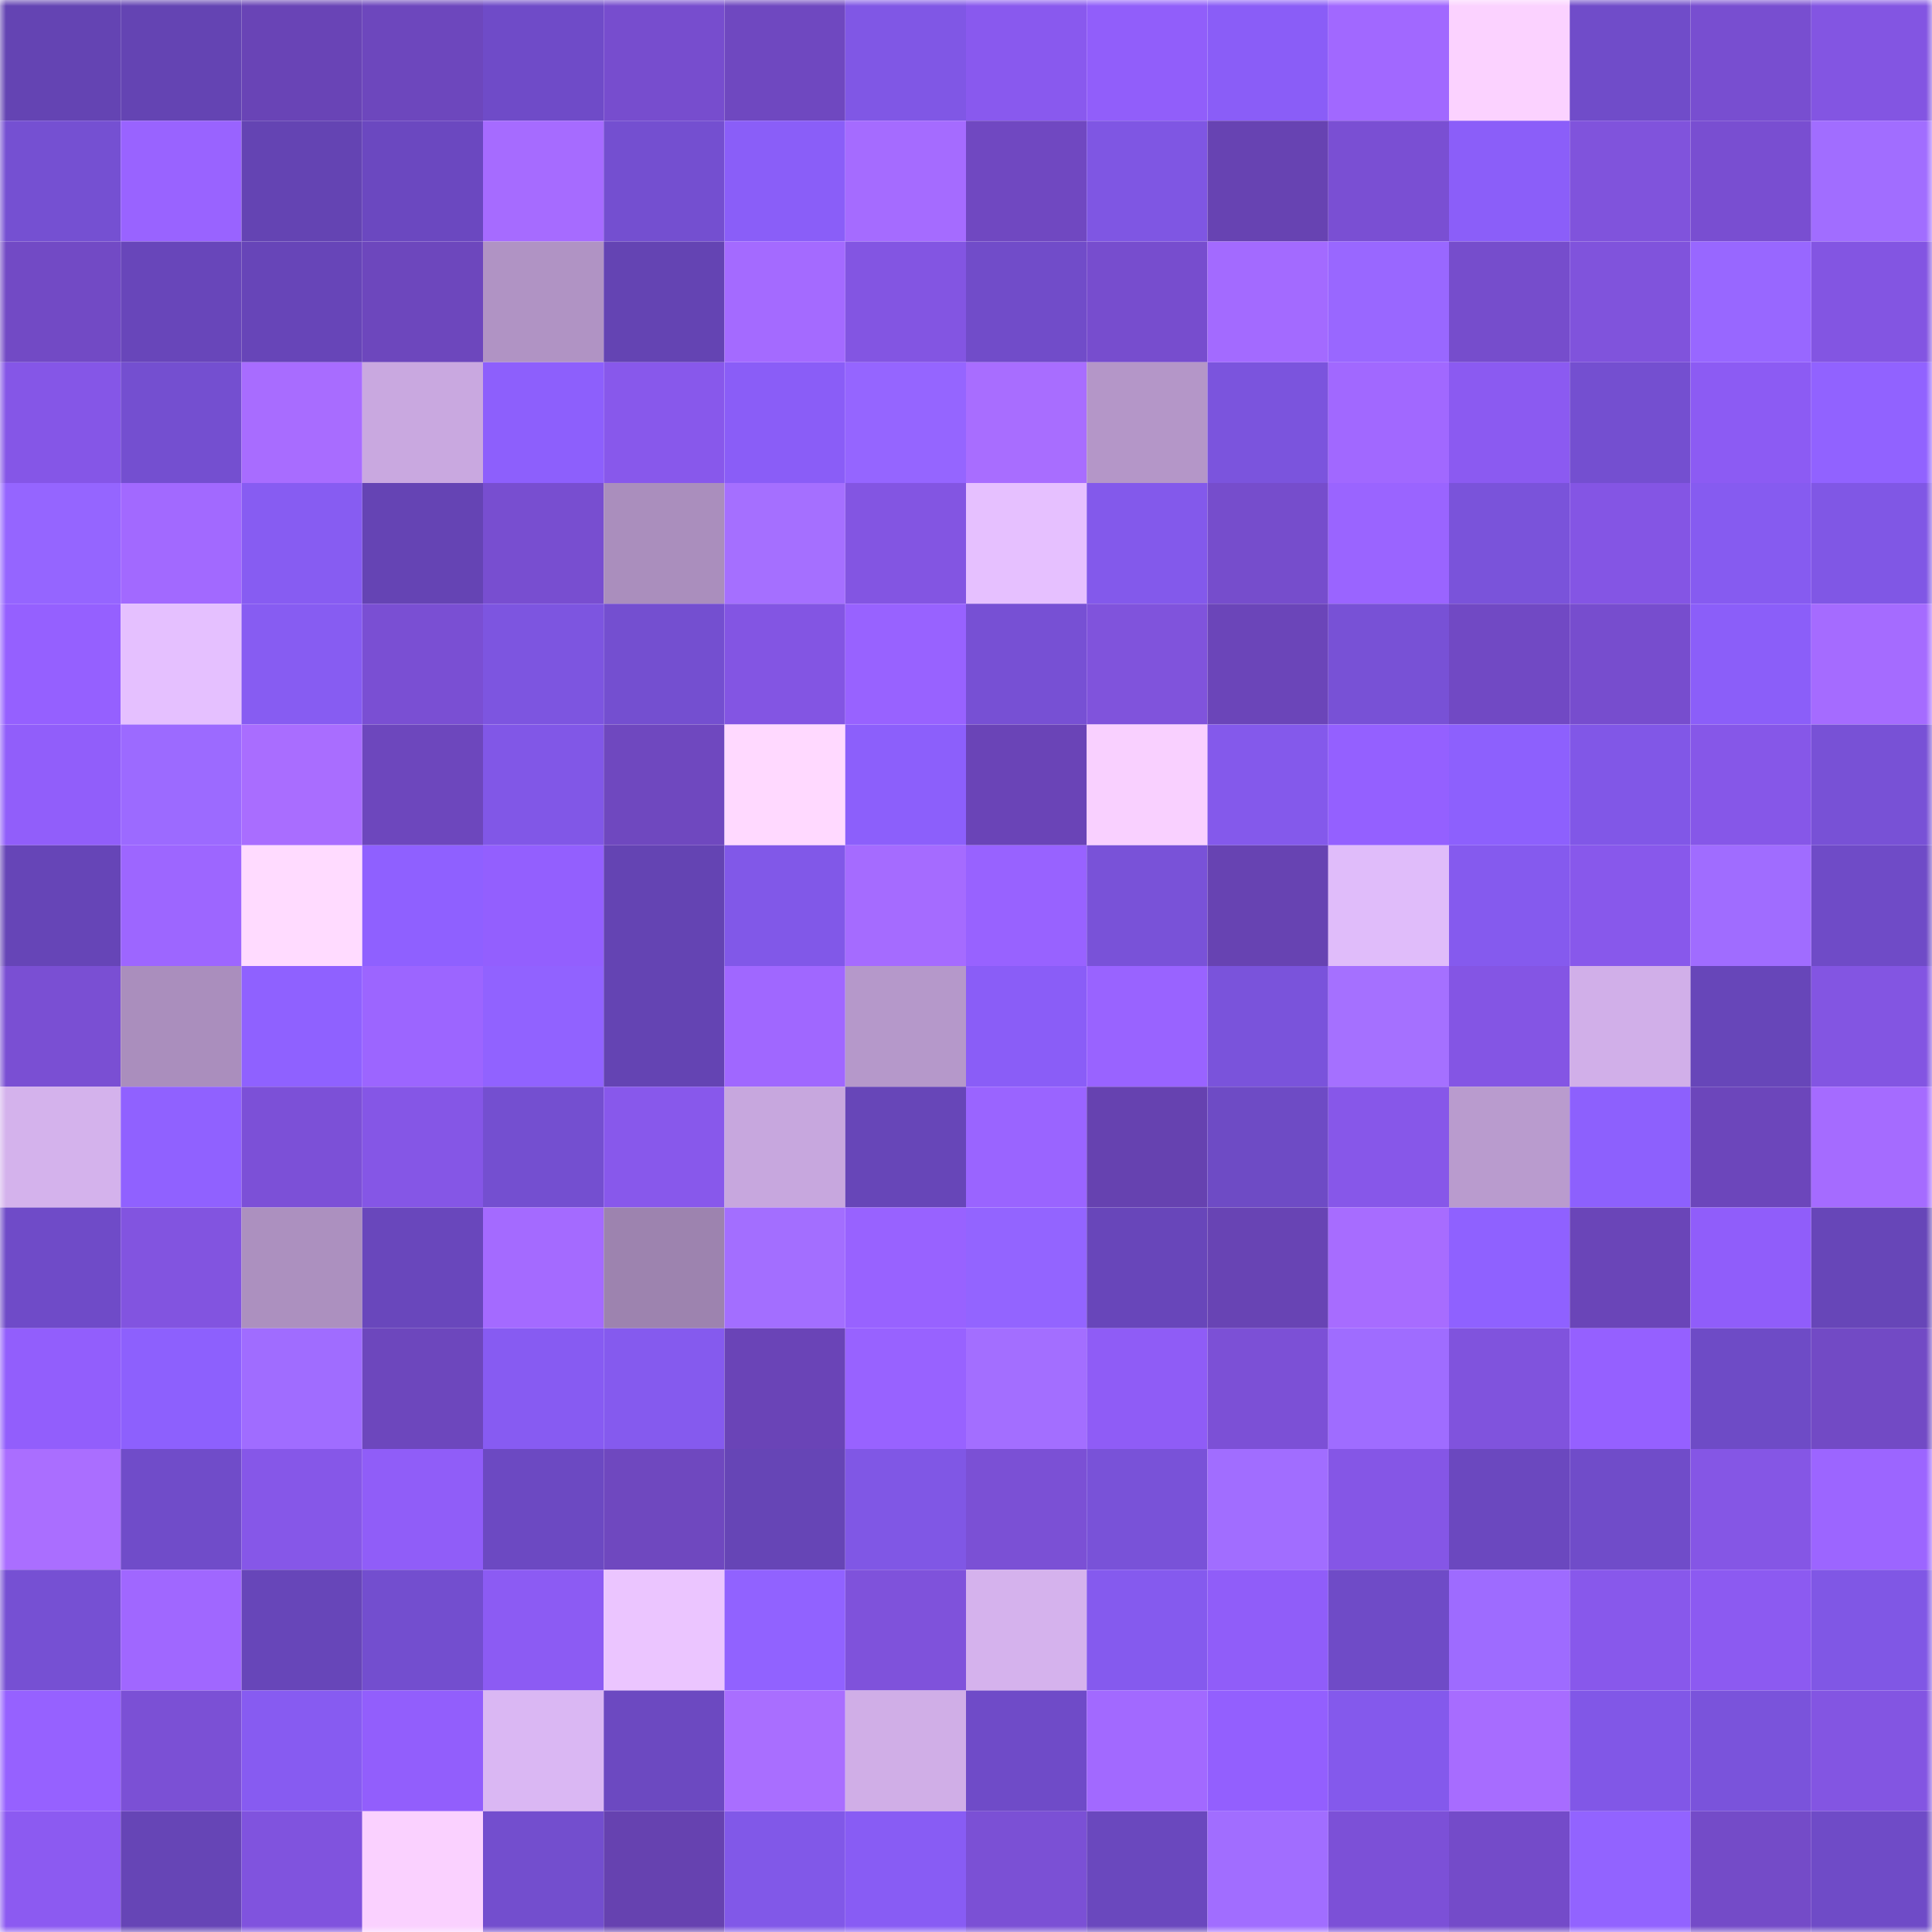 <svg viewBox="0 0 160 160" fill="none" role="img" xmlns="http://www.w3.org/2000/svg" width="240" height="240" name="linea%2Czharka.linea.eth"><mask id="2016007198" mask-type="alpha" maskUnits="userSpaceOnUse" x="0" y="0" width="160" height="160"><rect width="160" height="160" fill="#FFFFFF"></rect></mask><g mask="url(#2016007198)"><rect x="0" y="0" width="10" height="10" fill="#6444b3"></rect><rect x="10" y="0" width="10" height="10" fill="#6444b3"></rect><rect x="20" y="0" width="10" height="10" fill="#6944b6"></rect><rect x="30" y="0" width="10" height="10" fill="#6d47bd"></rect><rect x="40" y="0" width="10" height="10" fill="#6f4bc8"></rect><rect x="50" y="0" width="10" height="10" fill="#774dce"></rect><rect x="60" y="0" width="10" height="10" fill="#6f48c0"></rect><rect x="70" y="0" width="10" height="10" fill="#8057e5"></rect><rect x="80" y="0" width="10" height="10" fill="#8959ee"></rect><rect x="90" y="0" width="10" height="10" fill="#915efa"></rect><rect x="100" y="0" width="10" height="10" fill="#8a5df7"></rect><rect x="110" y="0" width="10" height="10" fill="#a168ff"></rect><rect x="120" y="0" width="10" height="10" fill="#fbd2ff"></rect><rect x="130" y="0" width="10" height="10" fill="#704cc9"></rect><rect x="140" y="0" width="10" height="10" fill="#784ed0"></rect><rect x="150" y="0" width="10" height="10" fill="#8355e2"></rect><rect x="0" y="10" width="10" height="10" fill="#7550d2"></rect><rect x="10" y="10" width="10" height="10" fill="#9963ff"></rect><rect x="20" y="10" width="10" height="10" fill="#6444b3"></rect><rect x="30" y="10" width="10" height="10" fill="#6b48c0"></rect><rect x="40" y="10" width="10" height="10" fill="#a66bff"></rect><rect x="50" y="10" width="10" height="10" fill="#744fd0"></rect><rect x="60" y="10" width="10" height="10" fill="#8a5ef8"></rect><rect x="70" y="10" width="10" height="10" fill="#a56bff"></rect><rect x="80" y="10" width="10" height="10" fill="#7048c1"></rect><rect x="90" y="10" width="10" height="10" fill="#7f56e3"></rect><rect x="100" y="10" width="10" height="10" fill="#6743b2"></rect><rect x="110" y="10" width="10" height="10" fill="#7a4fd3"></rect><rect x="120" y="10" width="10" height="10" fill="#8b5ef9"></rect><rect x="130" y="10" width="10" height="10" fill="#8053dc"></rect><rect x="140" y="10" width="10" height="10" fill="#794ed1"></rect><rect x="150" y="10" width="10" height="10" fill="#a16dff"></rect><rect x="0" y="20" width="10" height="10" fill="#724ac5"></rect><rect x="10" y="20" width="10" height="10" fill="#6846ba"></rect><rect x="20" y="20" width="10" height="10" fill="#6745b8"></rect><rect x="30" y="20" width="10" height="10" fill="#6d47bd"></rect><rect x="40" y="20" width="10" height="10" fill="#b093c4"></rect><rect x="50" y="20" width="10" height="10" fill="#6444b3"></rect><rect x="60" y="20" width="10" height="10" fill="#a46aff"></rect><rect x="70" y="20" width="10" height="10" fill="#8355e2"></rect><rect x="80" y="20" width="10" height="10" fill="#714cc9"></rect><rect x="90" y="20" width="10" height="10" fill="#774dce"></rect><rect x="100" y="20" width="10" height="10" fill="#a36aff"></rect><rect x="110" y="20" width="10" height="10" fill="#9967ff"></rect><rect x="120" y="20" width="10" height="10" fill="#764dcc"></rect><rect x="130" y="20" width="10" height="10" fill="#8053dc"></rect><rect x="140" y="20" width="10" height="10" fill="#9867ff"></rect><rect x="150" y="20" width="10" height="10" fill="#8355e2"></rect><rect x="0" y="30" width="10" height="10" fill="#8556e7"></rect><rect x="10" y="30" width="10" height="10" fill="#744fd0"></rect><rect x="20" y="30" width="10" height="10" fill="#a86cff"></rect><rect x="30" y="30" width="10" height="10" fill="#c9a8e0"></rect><rect x="40" y="30" width="10" height="10" fill="#8d5ffc"></rect><rect x="50" y="30" width="10" height="10" fill="#8858eb"></rect><rect x="60" y="30" width="10" height="10" fill="#8a5df7"></rect><rect x="70" y="30" width="10" height="10" fill="#9565ff"></rect><rect x="80" y="30" width="10" height="10" fill="#a86dff"></rect><rect x="90" y="30" width="10" height="10" fill="#b496c8"></rect><rect x="100" y="30" width="10" height="10" fill="#7b54dd"></rect><rect x="110" y="30" width="10" height="10" fill="#a168ff"></rect><rect x="120" y="30" width="10" height="10" fill="#8b5af1"></rect><rect x="130" y="30" width="10" height="10" fill="#744fd0"></rect><rect x="140" y="30" width="10" height="10" fill="#8c5bf3"></rect><rect x="150" y="30" width="10" height="10" fill="#9162ff"></rect><rect x="0" y="40" width="10" height="10" fill="#9565ff"></rect><rect x="10" y="40" width="10" height="10" fill="#a269ff"></rect><rect x="20" y="40" width="10" height="10" fill="#875cf2"></rect><rect x="30" y="40" width="10" height="10" fill="#6544b4"></rect><rect x="40" y="40" width="10" height="10" fill="#784ed0"></rect><rect x="50" y="40" width="10" height="10" fill="#aa8ebd"></rect><rect x="60" y="40" width="10" height="10" fill="#a56fff"></rect><rect x="70" y="40" width="10" height="10" fill="#8355e2"></rect><rect x="80" y="40" width="10" height="10" fill="#e6c0ff"></rect><rect x="90" y="40" width="10" height="10" fill="#8359eb"></rect><rect x="100" y="40" width="10" height="10" fill="#764dcc"></rect><rect x="110" y="40" width="10" height="10" fill="#9a64ff"></rect><rect x="120" y="40" width="10" height="10" fill="#7a53da"></rect><rect x="130" y="40" width="10" height="10" fill="#8455e4"></rect><rect x="140" y="40" width="10" height="10" fill="#865bf0"></rect><rect x="150" y="40" width="10" height="10" fill="#8057e5"></rect><rect x="0" y="50" width="10" height="10" fill="#9560ff"></rect><rect x="10" y="50" width="10" height="10" fill="#e5c0ff"></rect><rect x="20" y="50" width="10" height="10" fill="#875cf2"></rect><rect x="30" y="50" width="10" height="10" fill="#7a4fd3"></rect><rect x="40" y="50" width="10" height="10" fill="#7d55e0"></rect><rect x="50" y="50" width="10" height="10" fill="#744fd0"></rect><rect x="60" y="50" width="10" height="10" fill="#8355e3"></rect><rect x="70" y="50" width="10" height="10" fill="#9862ff"></rect><rect x="80" y="50" width="10" height="10" fill="#7750d4"></rect><rect x="90" y="50" width="10" height="10" fill="#8053dc"></rect><rect x="100" y="50" width="10" height="10" fill="#6b45b9"></rect><rect x="110" y="50" width="10" height="10" fill="#7851d6"></rect><rect x="120" y="50" width="10" height="10" fill="#7149c4"></rect><rect x="130" y="50" width="10" height="10" fill="#774dce"></rect><rect x="140" y="50" width="10" height="10" fill="#8b5ef9"></rect><rect x="150" y="50" width="10" height="10" fill="#a56bff"></rect><rect x="0" y="60" width="10" height="10" fill="#915efa"></rect><rect x="10" y="60" width="10" height="10" fill="#9c6aff"></rect><rect x="20" y="60" width="10" height="10" fill="#a96dff"></rect><rect x="30" y="60" width="10" height="10" fill="#6d47bd"></rect><rect x="40" y="60" width="10" height="10" fill="#8157e7"></rect><rect x="50" y="60" width="10" height="10" fill="#6f48bf"></rect><rect x="60" y="60" width="10" height="10" fill="#ffd9ff"></rect><rect x="70" y="60" width="10" height="10" fill="#8c5ffb"></rect><rect x="80" y="60" width="10" height="10" fill="#6a44b7"></rect><rect x="90" y="60" width="10" height="10" fill="#f9d0ff"></rect><rect x="100" y="60" width="10" height="10" fill="#8459eb"></rect><rect x="110" y="60" width="10" height="10" fill="#9460ff"></rect><rect x="120" y="60" width="10" height="10" fill="#8d60fd"></rect><rect x="130" y="60" width="10" height="10" fill="#8157e7"></rect><rect x="140" y="60" width="10" height="10" fill="#8657e8"></rect><rect x="150" y="60" width="10" height="10" fill="#7851d6"></rect><rect x="0" y="70" width="10" height="10" fill="#6645b7"></rect><rect x="10" y="70" width="10" height="10" fill="#9d66ff"></rect><rect x="20" y="70" width="10" height="10" fill="#ffdbff"></rect><rect x="30" y="70" width="10" height="10" fill="#8f60ff"></rect><rect x="40" y="70" width="10" height="10" fill="#935ffe"></rect><rect x="50" y="70" width="10" height="10" fill="#6444b3"></rect><rect x="60" y="70" width="10" height="10" fill="#8158e8"></rect><rect x="70" y="70" width="10" height="10" fill="#a56bff"></rect><rect x="80" y="70" width="10" height="10" fill="#9862ff"></rect><rect x="90" y="70" width="10" height="10" fill="#7952d8"></rect><rect x="100" y="70" width="10" height="10" fill="#6743b2"></rect><rect x="110" y="70" width="10" height="10" fill="#e0bcfa"></rect><rect x="120" y="70" width="10" height="10" fill="#855aee"></rect><rect x="130" y="70" width="10" height="10" fill="#8858eb"></rect><rect x="140" y="70" width="10" height="10" fill="#a06cff"></rect><rect x="150" y="70" width="10" height="10" fill="#6f4bc7"></rect><rect x="0" y="80" width="10" height="10" fill="#7a4fd3"></rect><rect x="10" y="80" width="10" height="10" fill="#aa8ebd"></rect><rect x="20" y="80" width="10" height="10" fill="#8f61ff"></rect><rect x="30" y="80" width="10" height="10" fill="#9c65ff"></rect><rect x="40" y="80" width="10" height="10" fill="#9162ff"></rect><rect x="50" y="80" width="10" height="10" fill="#6444b3"></rect><rect x="60" y="80" width="10" height="10" fill="#a067ff"></rect><rect x="70" y="80" width="10" height="10" fill="#b598ca"></rect><rect x="80" y="80" width="10" height="10" fill="#8a5df7"></rect><rect x="90" y="80" width="10" height="10" fill="#9963ff"></rect><rect x="100" y="80" width="10" height="10" fill="#7a53db"></rect><rect x="110" y="80" width="10" height="10" fill="#a570ff"></rect><rect x="120" y="80" width="10" height="10" fill="#8455e4"></rect><rect x="130" y="80" width="10" height="10" fill="#d1afe9"></rect><rect x="140" y="80" width="10" height="10" fill="#6746b9"></rect><rect x="150" y="80" width="10" height="10" fill="#8355e2"></rect><rect x="0" y="90" width="10" height="10" fill="#d4b2ec"></rect><rect x="10" y="90" width="10" height="10" fill="#9061ff"></rect><rect x="20" y="90" width="10" height="10" fill="#7c50d7"></rect><rect x="30" y="90" width="10" height="10" fill="#8556e6"></rect><rect x="40" y="90" width="10" height="10" fill="#744fd0"></rect><rect x="50" y="90" width="10" height="10" fill="#8858eb"></rect><rect x="60" y="90" width="10" height="10" fill="#c7a7de"></rect><rect x="70" y="90" width="10" height="10" fill="#6746b8"></rect><rect x="80" y="90" width="10" height="10" fill="#9a64ff"></rect><rect x="90" y="90" width="10" height="10" fill="#6642b0"></rect><rect x="100" y="90" width="10" height="10" fill="#6e4bc5"></rect><rect x="110" y="90" width="10" height="10" fill="#8757e9"></rect><rect x="120" y="90" width="10" height="10" fill="#b99bce"></rect><rect x="130" y="90" width="10" height="10" fill="#8d60fd"></rect><rect x="140" y="90" width="10" height="10" fill="#6c46bb"></rect><rect x="150" y="90" width="10" height="10" fill="#a56bff"></rect><rect x="0" y="100" width="10" height="10" fill="#6f4bc8"></rect><rect x="10" y="100" width="10" height="10" fill="#8254e0"></rect><rect x="20" y="100" width="10" height="10" fill="#ac90bf"></rect><rect x="30" y="100" width="10" height="10" fill="#6947bc"></rect><rect x="40" y="100" width="10" height="10" fill="#a46aff"></rect><rect x="50" y="100" width="10" height="10" fill="#9d83af"></rect><rect x="60" y="100" width="10" height="10" fill="#a36eff"></rect><rect x="70" y="100" width="10" height="10" fill="#9862ff"></rect><rect x="80" y="100" width="10" height="10" fill="#9364ff"></rect><rect x="90" y="100" width="10" height="10" fill="#6846ba"></rect><rect x="100" y="100" width="10" height="10" fill="#6844b4"></rect><rect x="110" y="100" width="10" height="10" fill="#a76cff"></rect><rect x="120" y="100" width="10" height="10" fill="#8f61ff"></rect><rect x="130" y="100" width="10" height="10" fill="#6a45b8"></rect><rect x="140" y="100" width="10" height="10" fill="#905dfa"></rect><rect x="150" y="100" width="10" height="10" fill="#6746b8"></rect><rect x="0" y="110" width="10" height="10" fill="#925efc"></rect><rect x="10" y="110" width="10" height="10" fill="#8d60fd"></rect><rect x="20" y="110" width="10" height="10" fill="#a06cff"></rect><rect x="30" y="110" width="10" height="10" fill="#6d47bd"></rect><rect x="40" y="110" width="10" height="10" fill="#875bf2"></rect><rect x="50" y="110" width="10" height="10" fill="#855aee"></rect><rect x="60" y="110" width="10" height="10" fill="#6a44b7"></rect><rect x="70" y="110" width="10" height="10" fill="#9862ff"></rect><rect x="80" y="110" width="10" height="10" fill="#a36eff"></rect><rect x="90" y="110" width="10" height="10" fill="#8f5cf6"></rect><rect x="100" y="110" width="10" height="10" fill="#7c50d6"></rect><rect x="110" y="110" width="10" height="10" fill="#9f6cff"></rect><rect x="120" y="110" width="10" height="10" fill="#8053dd"></rect><rect x="130" y="110" width="10" height="10" fill="#9560ff"></rect><rect x="140" y="110" width="10" height="10" fill="#6e4bc6"></rect><rect x="150" y="110" width="10" height="10" fill="#724ac5"></rect><rect x="0" y="120" width="10" height="10" fill="#aa6eff"></rect><rect x="10" y="120" width="10" height="10" fill="#704cc9"></rect><rect x="20" y="120" width="10" height="10" fill="#8657e8"></rect><rect x="30" y="120" width="10" height="10" fill="#905df8"></rect><rect x="40" y="120" width="10" height="10" fill="#6c49c2"></rect><rect x="50" y="120" width="10" height="10" fill="#6f48bf"></rect><rect x="60" y="120" width="10" height="10" fill="#6645b6"></rect><rect x="70" y="120" width="10" height="10" fill="#8057e5"></rect><rect x="80" y="120" width="10" height="10" fill="#7b50d5"></rect><rect x="90" y="120" width="10" height="10" fill="#7952d8"></rect><rect x="100" y="120" width="10" height="10" fill="#a16dff"></rect><rect x="110" y="120" width="10" height="10" fill="#8556e6"></rect><rect x="120" y="120" width="10" height="10" fill="#6b48bf"></rect><rect x="130" y="120" width="10" height="10" fill="#704cc9"></rect><rect x="140" y="120" width="10" height="10" fill="#8556e5"></rect><rect x="150" y="120" width="10" height="10" fill="#9c65ff"></rect><rect x="0" y="130" width="10" height="10" fill="#7650d3"></rect><rect x="10" y="130" width="10" height="10" fill="#a067ff"></rect><rect x="20" y="130" width="10" height="10" fill="#6746b9"></rect><rect x="30" y="130" width="10" height="10" fill="#734ecf"></rect><rect x="40" y="130" width="10" height="10" fill="#8c5bf3"></rect><rect x="50" y="130" width="10" height="10" fill="#ebc5ff"></rect><rect x="60" y="130" width="10" height="10" fill="#9162ff"></rect><rect x="70" y="130" width="10" height="10" fill="#7f52db"></rect><rect x="80" y="130" width="10" height="10" fill="#d5b2ed"></rect><rect x="90" y="130" width="10" height="10" fill="#855aee"></rect><rect x="100" y="130" width="10" height="10" fill="#905df9"></rect><rect x="110" y="130" width="10" height="10" fill="#6f4bc7"></rect><rect x="120" y="130" width="10" height="10" fill="#9e6bff"></rect><rect x="130" y="130" width="10" height="10" fill="#8858eb"></rect><rect x="140" y="130" width="10" height="10" fill="#8c5af1"></rect><rect x="150" y="130" width="10" height="10" fill="#8057e5"></rect><rect x="0" y="140" width="10" height="10" fill="#9661ff"></rect><rect x="10" y="140" width="10" height="10" fill="#7b50d5"></rect><rect x="20" y="140" width="10" height="10" fill="#875bf1"></rect><rect x="30" y="140" width="10" height="10" fill="#925efc"></rect><rect x="40" y="140" width="10" height="10" fill="#dab7f3"></rect><rect x="50" y="140" width="10" height="10" fill="#6c49c1"></rect><rect x="60" y="140" width="10" height="10" fill="#a96eff"></rect><rect x="70" y="140" width="10" height="10" fill="#d0aee7"></rect><rect x="80" y="140" width="10" height="10" fill="#6f4bc8"></rect><rect x="90" y="140" width="10" height="10" fill="#a269ff"></rect><rect x="100" y="140" width="10" height="10" fill="#935ffe"></rect><rect x="110" y="140" width="10" height="10" fill="#8459ec"></rect><rect x="120" y="140" width="10" height="10" fill="#a76cff"></rect><rect x="130" y="140" width="10" height="10" fill="#8157e7"></rect><rect x="140" y="140" width="10" height="10" fill="#7a53db"></rect><rect x="150" y="140" width="10" height="10" fill="#8355e2"></rect><rect x="0" y="150" width="10" height="10" fill="#8c5af1"></rect><rect x="10" y="150" width="10" height="10" fill="#6645b6"></rect><rect x="20" y="150" width="10" height="10" fill="#8053de"></rect><rect x="30" y="150" width="10" height="10" fill="#fad1ff"></rect><rect x="40" y="150" width="10" height="10" fill="#734ece"></rect><rect x="50" y="150" width="10" height="10" fill="#6642b0"></rect><rect x="60" y="150" width="10" height="10" fill="#8158e8"></rect><rect x="70" y="150" width="10" height="10" fill="#885cf4"></rect><rect x="80" y="150" width="10" height="10" fill="#7b50d5"></rect><rect x="90" y="150" width="10" height="10" fill="#6a48be"></rect><rect x="100" y="150" width="10" height="10" fill="#a16dff"></rect><rect x="110" y="150" width="10" height="10" fill="#7c50d7"></rect><rect x="120" y="150" width="10" height="10" fill="#744bc9"></rect><rect x="130" y="150" width="10" height="10" fill="#9263ff"></rect><rect x="140" y="150" width="10" height="10" fill="#744bc8"></rect><rect x="150" y="150" width="10" height="10" fill="#6f4bc7"></rect></g></svg>